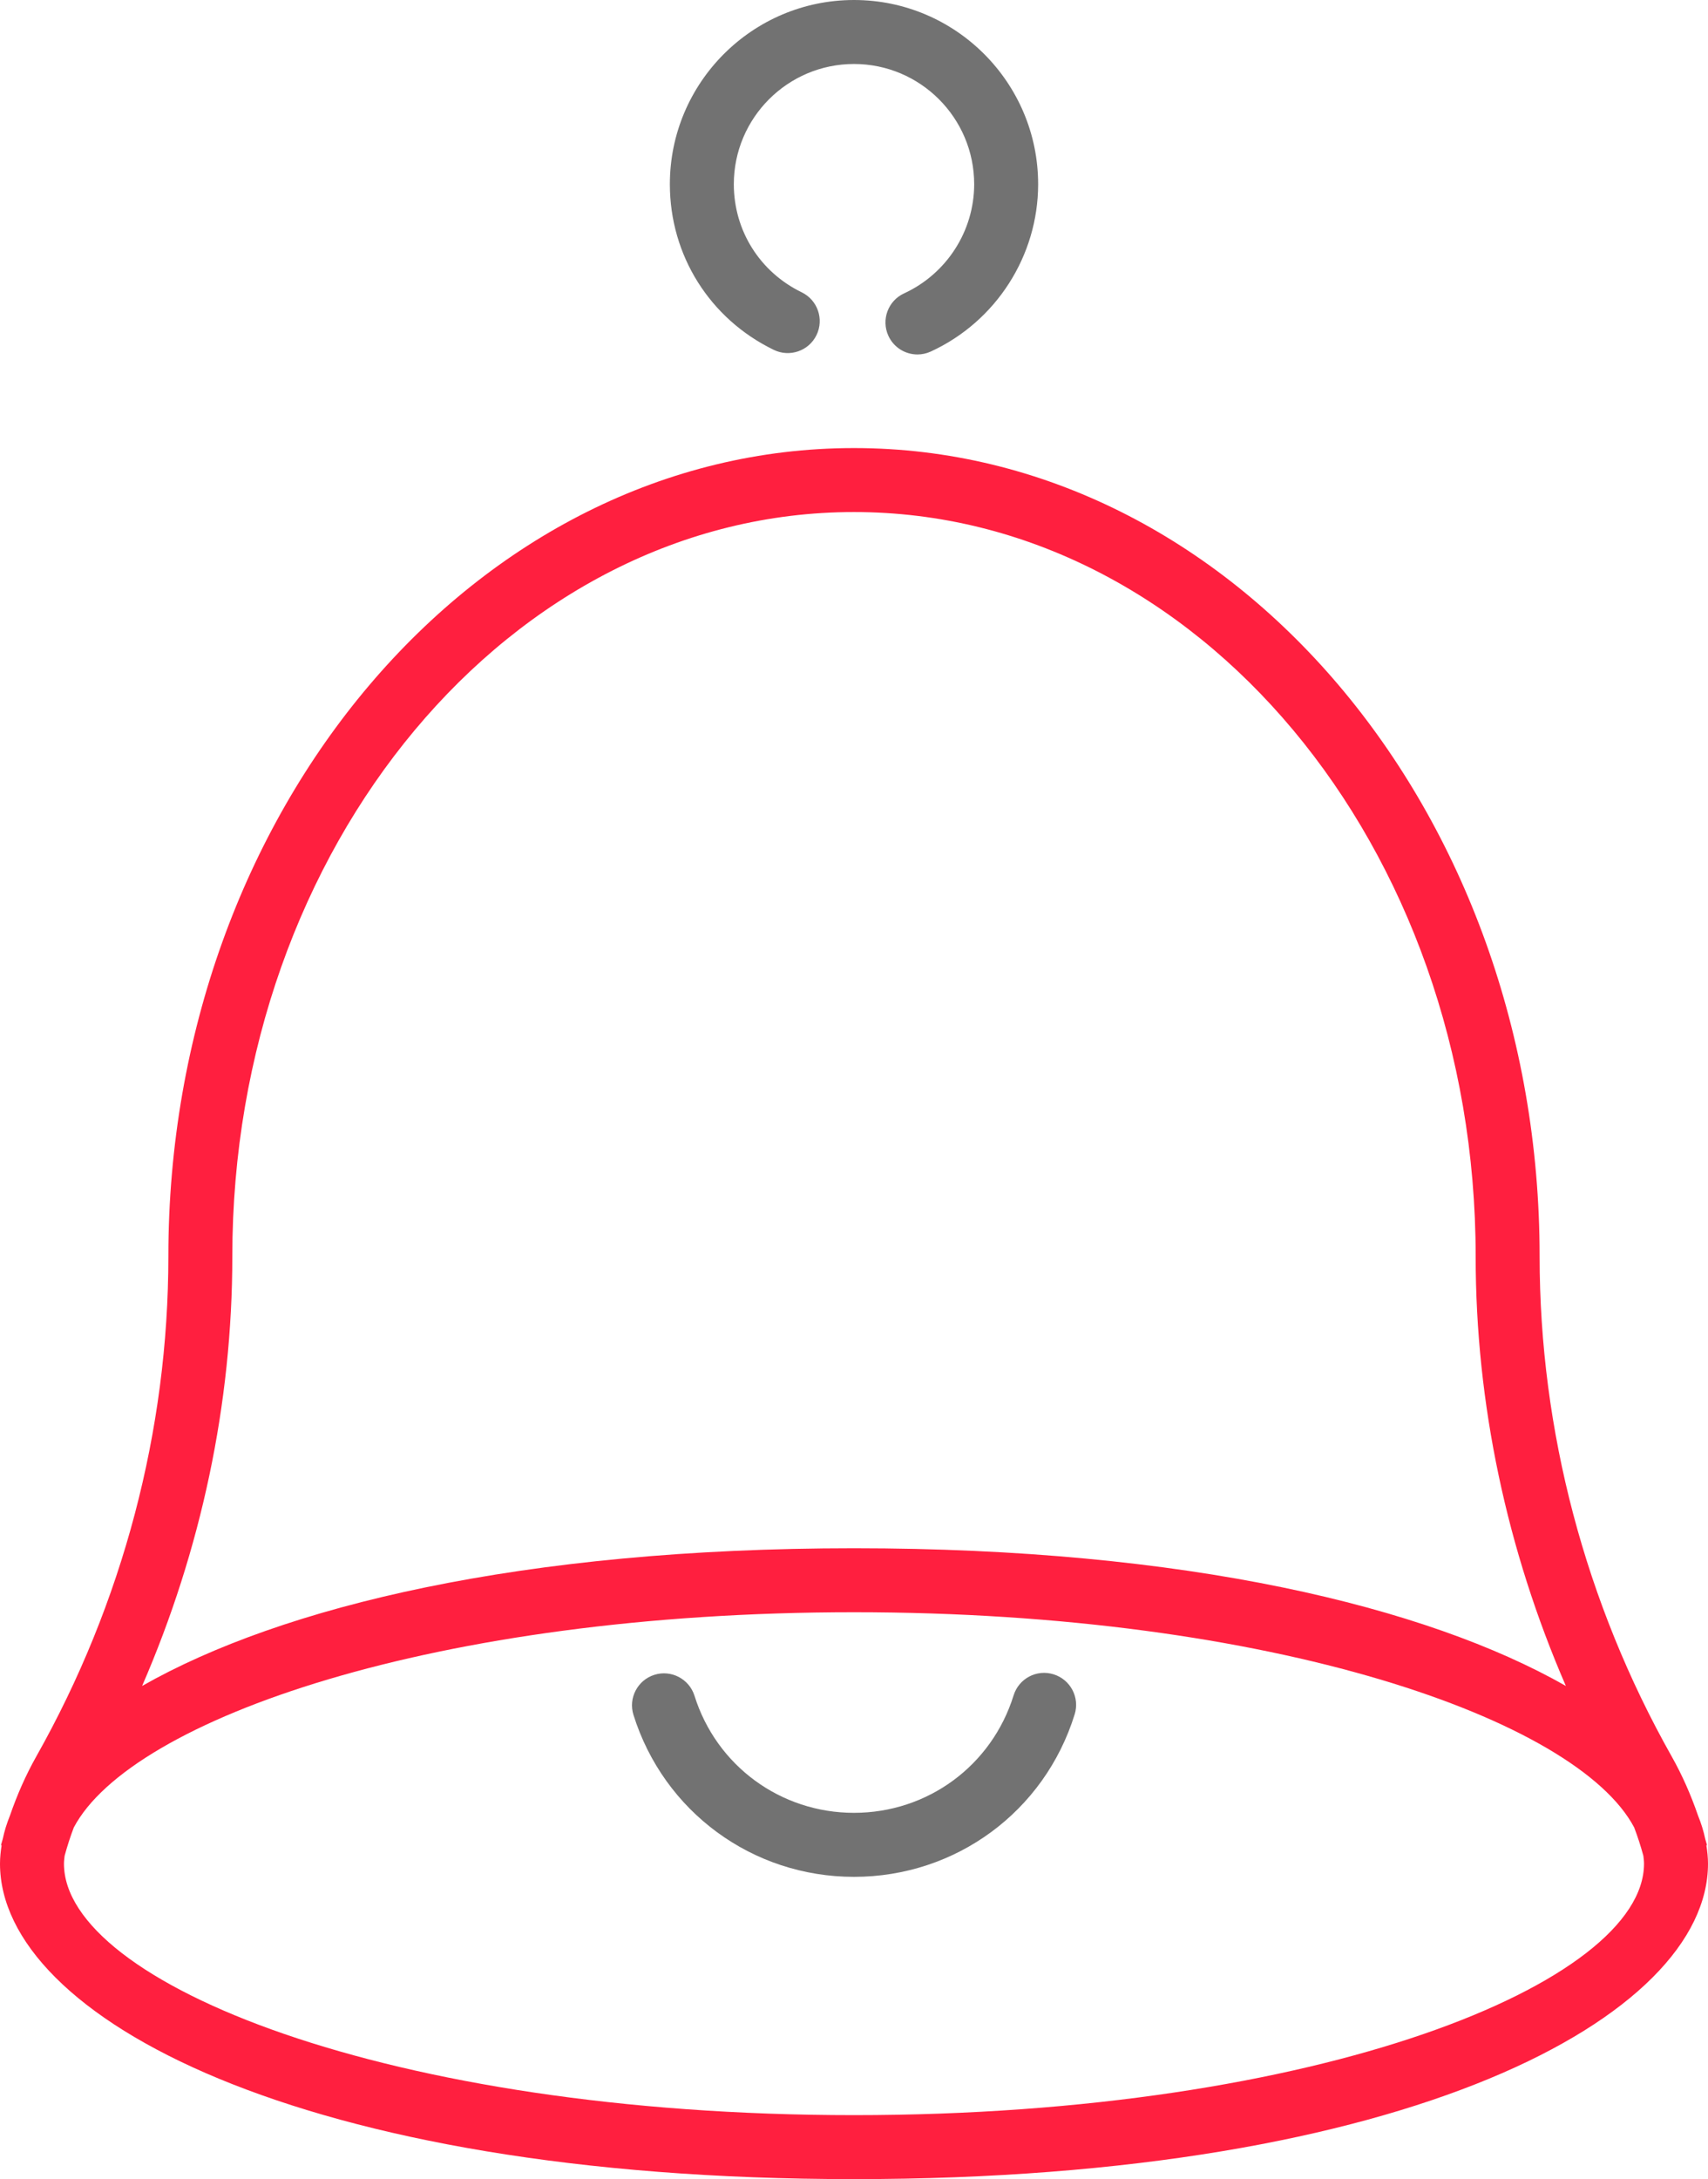 <?xml version="1.0" encoding="utf-8"?>
<!-- Generator: Adobe Illustrator 24.2.0, SVG Export Plug-In . SVG Version: 6.00 Build 0)  -->
<svg version="1.1" id="main" xmlns="http://www.w3.org/2000/svg" xmlns:xlink="http://www.w3.org/1999/xlink" x="0px" y="0px"
	 viewBox="0 0 80.114 102.167" style="enable-background:new 0 0 80.114 102.167;" xml:space="preserve">
<style type="text/css">
	.st0{fill:#727272;}
	.st1{fill:#FF1F3F;}
</style>
<path class="st0" d="M40.057,87.995c-4.763,0-8.919-3.051-10.344-7.592
	c-0.248-0.79,0.192-1.632,0.982-1.88c0.786-0.248,1.632,0.191,1.88,0.982
	c1.03,3.283,4.037,5.489,7.481,5.489c3.454,0,6.462-2.213,7.487-5.507
	c0.246-0.791,1.084-1.234,1.877-0.987c0.791,0.246,1.233,1.086,0.987,1.877
	C48.992,84.935,44.832,87.995,40.057,87.995z"/>
<path class="st1" d="M80.038,86.515l0.029-0.008c-0.025-0.097-0.057-0.191-0.083-0.288
	c-0.076-0.365-0.189-0.73-0.337-1.094c-0.334-0.97-0.744-1.902-1.237-2.776
	c-4.052-7.181-6.194-15.289-6.194-23.445c0-20.896-14.427-37.897-32.16-37.897
	c-17.732,0-32.159,17-32.159,37.897c0,8.157-2.142,16.264-6.194,23.445
	c-0.493,0.875-0.903,1.806-1.237,2.776c-0.148,0.364-0.261,0.729-0.337,1.094
	c-0.026,0.097-0.058,0.191-0.083,0.288l0.029,0.008C0.031,86.803,0,87.091,0,87.378
	c0,7.169,14.039,14.789,40.057,14.789c26.018,0,40.057-7.62,40.057-14.789
	C80.114,87.091,80.083,86.803,80.038,86.515z M10.897,58.904
	c0-19.242,13.081-34.897,29.159-34.897s29.16,15.655,29.16,34.897
	c0,6.909,1.467,13.774,4.231,20.141c-6.549-3.727-17.823-6.456-33.39-6.456
	c-15.567,0-26.842,2.729-33.391,6.456C9.431,72.677,10.897,65.813,10.897,58.904z
	 M40.057,99.167C18.219,99.167,3,92.955,3,87.378c0-0.123,0.017-0.247,0.031-0.37
	c0.124-0.452,0.266-0.895,0.43-1.326c2.678-5.068,16.956-10.093,36.596-10.093
	c19.639,0,33.917,5.025,36.595,10.092c0.164,0.431,0.307,0.874,0.43,1.326
	c0.015,0.124,0.031,0.247,0.031,0.37C77.114,92.955,61.895,99.167,40.057,99.167z"/>
<path class="st0" d="M43.034,16.619c-0.568,0-1.111-0.324-1.364-0.874
	c-0.346-0.753-0.017-1.644,0.736-1.99c1.998-0.919,3.288-2.928,3.288-5.118
	C45.694,5.529,43.166,3,40.057,3s-5.637,2.529-5.637,5.637
	c0,2.173,1.22,4.115,3.184,5.068c0.746,0.362,1.056,1.259,0.695,2.004
	c-0.361,0.746-1.26,1.055-2.004,0.695c-3.007-1.459-4.875-4.436-4.875-7.767
	C31.42,3.875,35.294,0,40.057,0s8.637,3.875,8.637,8.637
	c0,3.358-1.976,6.437-5.034,7.844C43.457,16.574,43.244,16.619,43.034,16.619z"/>
</svg>
